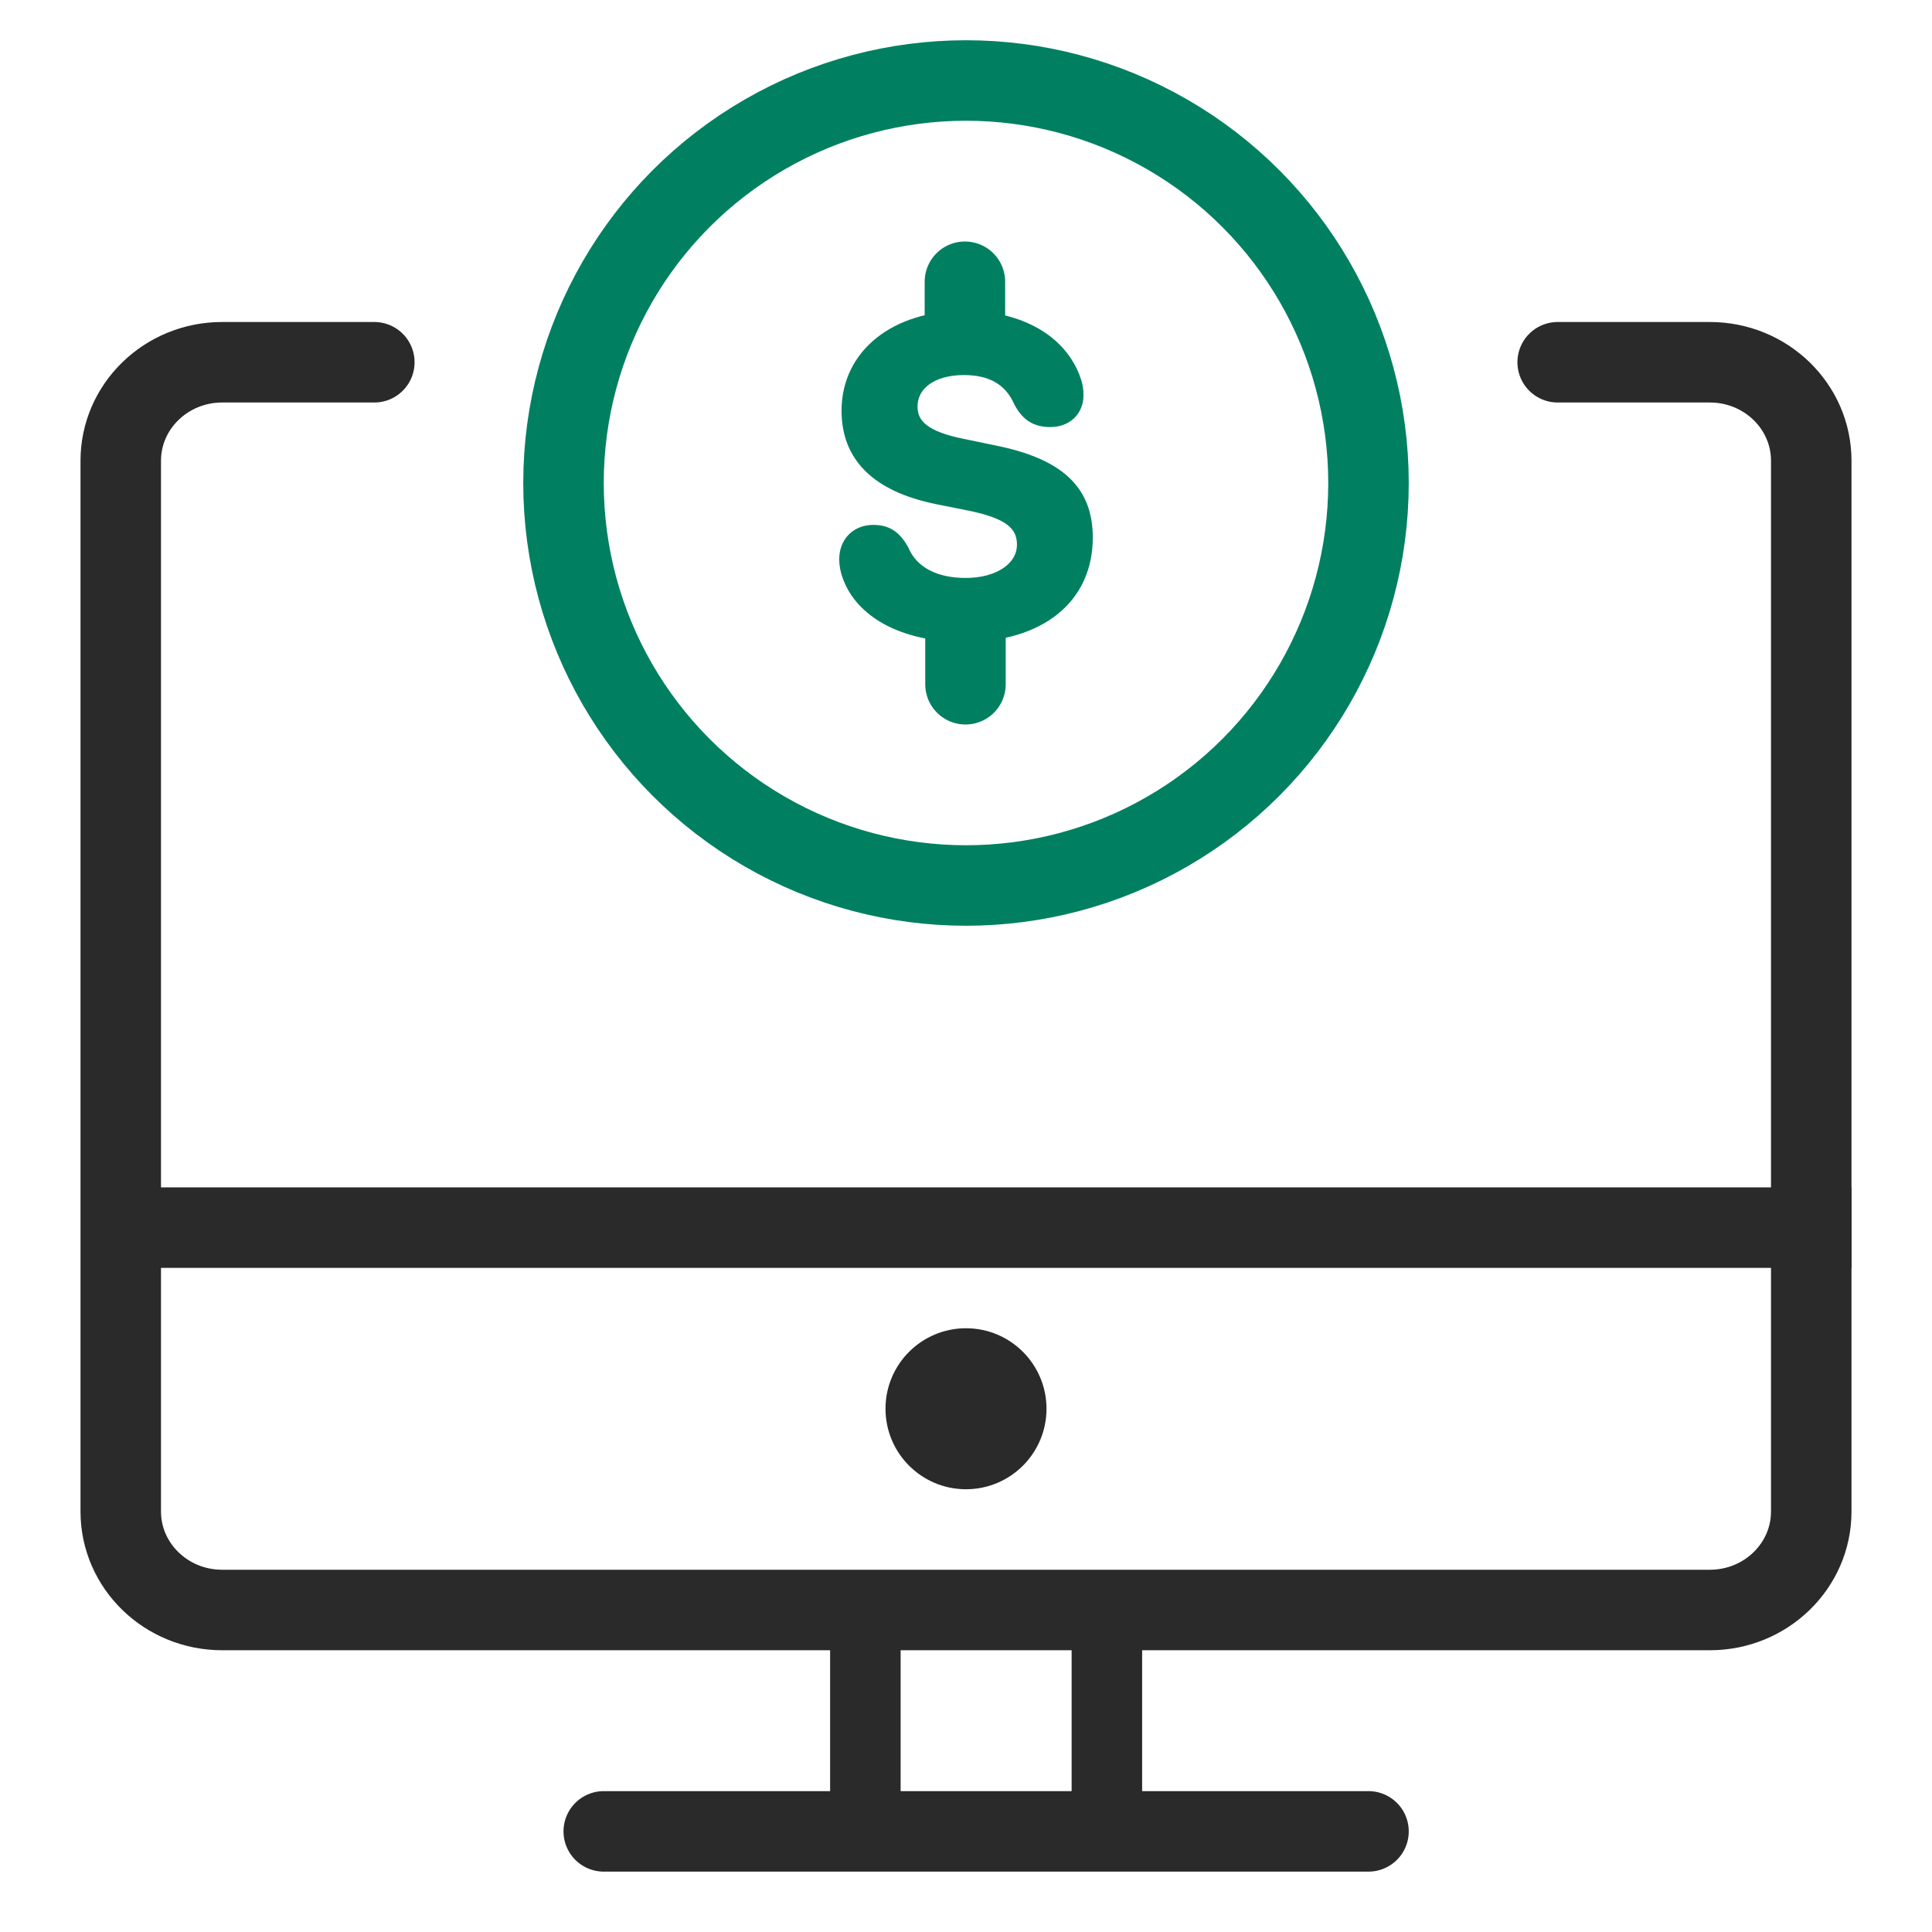 <svg xmlns="http://www.w3.org/2000/svg" width="48" height="48"><g transform="translate(3 2)" fill="none" fill-rule="evenodd"><path stroke="#2A2A2A" stroke-linecap="round" stroke-linejoin="round" stroke-width="2" d="M35.7 7h3.78C40.872 7 42 8.096 42 9.447v26.106C42 36.904 40.872 38 39.48 38H2.52C1.128 38 0 36.904 0 35.553V9.447C0 8.096 1.128 7 2.52 7H6.3"/><g stroke="#008061" transform="translate(11)"><circle cx="10" cy="10" r="10" stroke-width="2"/><path stroke-linecap="round" stroke-linejoin="round" stroke-width="2" d="M9.973 6.182V5m.014 10v-1.182"/><path fill="#008061" fill-rule="nonzero" stroke-width=".3" d="M9.953 13.8c1.887 0 3.047-.946 3.047-2.444 0-1.164-.692-1.818-2.297-2.142l-.797-.165c-.897-.18-1.26-.473-1.26-.945 0-.564.52-.936 1.302-.936.65 0 1.138.24 1.39.819.178.33.398.473.755.473.404 0 .676-.26.676-.643 0-.139-.02-.25-.057-.356-.336-1-1.38-1.59-2.764-1.59-1.684 0-2.89.93-2.89 2.334 0 1.142.74 1.875 2.25 2.178l.802.16c.95.196 1.306.483 1.306.988 0 .563-.577.978-1.426.978-.724 0-1.317-.266-1.563-.85-.19-.34-.404-.468-.73-.468-.409 0-.697.281-.697.707 0 .143.031.292.084.43.304.84 1.306 1.472 2.869 1.472z"/></g><path stroke="#2A2A2A" stroke-linecap="square" stroke-width="2" d="M1 28.5h41"/><circle cx="21" cy="33" r="2" fill="#2A2A2A"/><path d="M18.5 38v4m6-4v4" stroke="#2A2A2A" stroke-linecap="square" stroke-width="1.752"/><path stroke="#2A2A2A" stroke-linecap="round" stroke-width="2" d="M12 43.5h19"/></g></svg>
